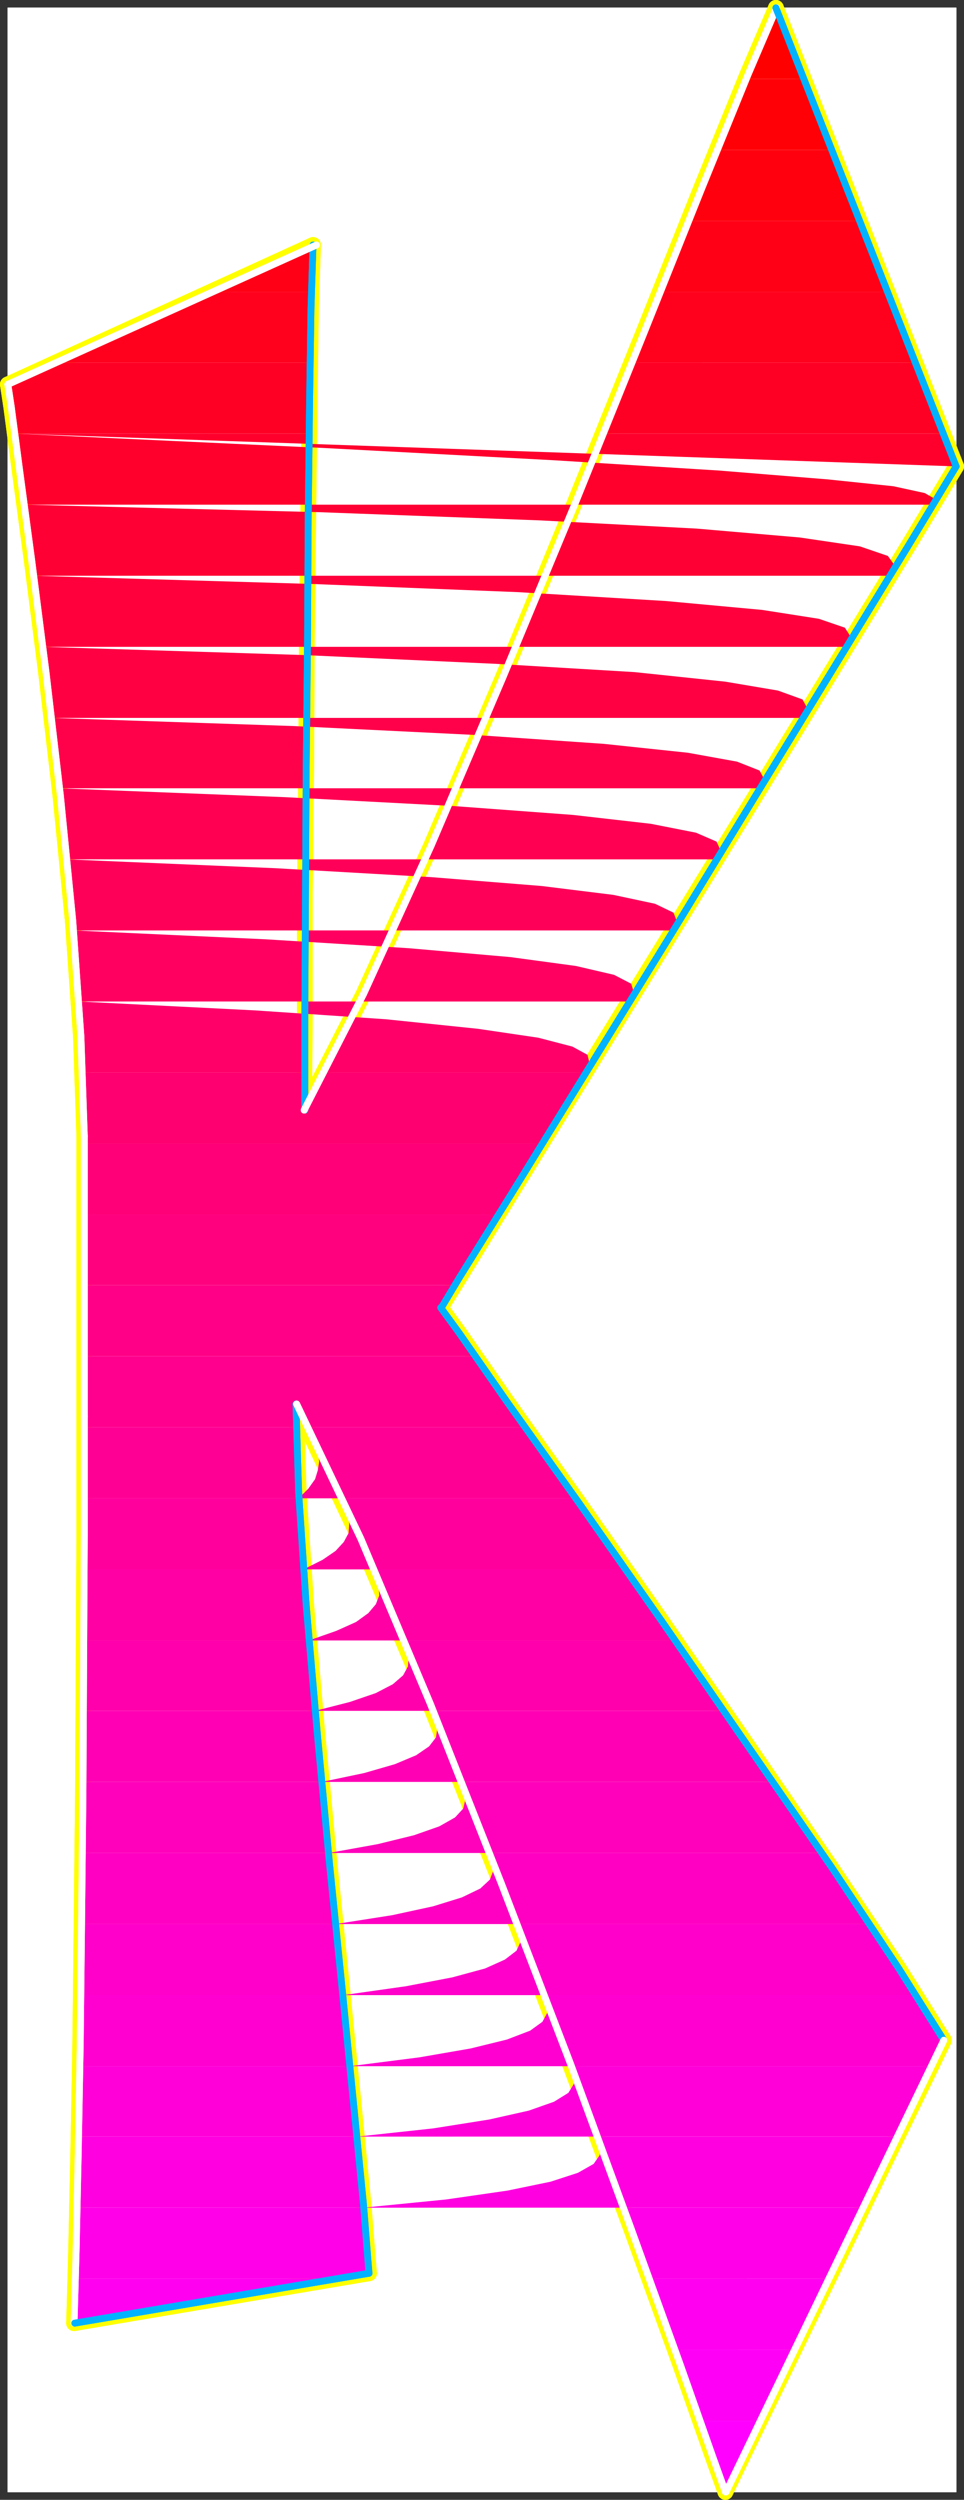 <?xml version="1.0" encoding="UTF-8" standalone="no"?>
<svg
   version="1.0"
   width="60.37mm"
   height="156.395mm"
   id="svg88"
   sodipodi:docname="Sleek Condensed K.wmf"
   xmlns:inkscape="http://www.inkscape.org/namespaces/inkscape"
   xmlns:sodipodi="http://sodipodi.sourceforge.net/DTD/sodipodi-0.dtd"
   xmlns="http://www.w3.org/2000/svg"
   xmlns:svg="http://www.w3.org/2000/svg">
  <rect width="100%" height="100%" fill="#333333" stroke="none"/>
  <sodipodi:namedview
     id="namedview88"
     pagecolor="#ffffff"
     bordercolor="#000000"
     borderopacity="0.25"
     inkscape:showpageshadow="2"
     inkscape:pageopacity="0.0"
     inkscape:pagecheckerboard="0"
     inkscape:deskcolor="#d1d1d1"
     inkscape:document-units="mm" />
  <defs
     id="defs1">
    <pattern
       id="WMFhbasepattern"
       patternUnits="userSpaceOnUse"
       width="6"
       height="6"
       x="0"
       y="0" />
  </defs>
  <path
     style="fill:#ffffff;fill-opacity:1;fill-rule:evenodd;stroke:#ffffff;stroke-width:0.162px;stroke-linecap:round;stroke-linejoin:round;stroke-miterlimit:4;stroke-dasharray:none;stroke-opacity:1"
     d="M 1.858,1.858 V 589.242 H 226.311 V 1.858 v 0 z"
     id="path1" />
  <path
     style="fill:none;stroke:#ffff00;stroke-width:3.717px;stroke-linecap:round;stroke-linejoin:round;stroke-miterlimit:4;stroke-dasharray:none;stroke-opacity:1"
     d="m 71.99,262.505 0.162,-23.269 V 211.765 L 72.475,181.709 72.636,151.007 72.959,121.597 73.283,94.935 73.606,73.12 74.091,57.93"
     id="path2" />
  <path
     style="fill:none;stroke:#ffff00;stroke-width:3.717px;stroke-linecap:round;stroke-linejoin:round;stroke-miterlimit:4;stroke-dasharray:none;stroke-opacity:1"
     d="m 71.99,262.505 0.162,-23.269 V 211.765 L 72.475,181.709 72.636,151.007 72.959,121.597 73.283,94.935 73.606,73.12 74.091,57.93"
     id="path3" />
  <path
     style="fill:none;stroke:#ffff00;stroke-width:3.717px;stroke-linecap:round;stroke-linejoin:round;stroke-miterlimit:4;stroke-dasharray:none;stroke-opacity:1"
     d="M 74.091,57.93 1.858,90.895"
     id="path4" />
  <path
     style="fill:none;stroke:#ffff00;stroke-width:3.717px;stroke-linecap:round;stroke-linejoin:round;stroke-miterlimit:4;stroke-dasharray:none;stroke-opacity:1"
     d="M 74.091,57.93 1.858,90.895"
     id="path5" />
  <path
     style="fill:none;stroke:#ffff00;stroke-width:3.717px;stroke-linecap:round;stroke-linejoin:round;stroke-miterlimit:4;stroke-dasharray:none;stroke-opacity:1"
     d="m 1.858,90.895 0.808,5.333 1.939,14.705 2.909,21.653 3.393,26.501 3.393,29.086 2.909,29.41 1.939,27.47 0.808,23.592"
     id="path6" />
  <path
     style="fill:none;stroke:#ffff00;stroke-width:3.717px;stroke-linecap:round;stroke-linejoin:round;stroke-miterlimit:4;stroke-dasharray:none;stroke-opacity:1"
     d="m 1.858,90.895 0.808,5.333 1.939,14.705 2.909,21.653 3.393,26.501 3.393,29.086 2.909,29.41 1.939,27.47 0.808,23.592"
     id="path7" />
  <path
     style="fill:none;stroke:#ffff00;stroke-width:3.717px;stroke-linecap:round;stroke-linejoin:round;stroke-miterlimit:4;stroke-dasharray:none;stroke-opacity:1"
     d="m 19.957,268.645 v 66.252"
     id="path8" />
  <path
     style="fill:none;stroke:#ffff00;stroke-width:3.717px;stroke-linecap:round;stroke-linejoin:round;stroke-miterlimit:4;stroke-dasharray:none;stroke-opacity:1"
     d="m 19.957,268.645 v 66.252"
     id="path9" />
  <path
     style="fill:none;stroke:#ffff00;stroke-width:3.717px;stroke-linecap:round;stroke-linejoin:round;stroke-miterlimit:4;stroke-dasharray:none;stroke-opacity:1"
     d="m 19.957,334.898 v 27.955 l -0.162,30.056 -0.162,31.025 -0.323,30.541 -0.323,29.086 -0.485,26.178 -0.485,22.461 -0.485,17.129"
     id="path10" />
  <path
     style="fill:none;stroke:#ffff00;stroke-width:3.717px;stroke-linecap:round;stroke-linejoin:round;stroke-miterlimit:4;stroke-dasharray:none;stroke-opacity:1"
     d="m 19.957,334.898 v 27.955 l -0.162,30.056 -0.162,31.025 -0.323,30.541 -0.323,29.086 -0.485,26.178 -0.485,22.461 -0.485,17.129"
     id="path11" />
  <path
     style="fill:none;stroke:#ffff00;stroke-width:3.717px;stroke-linecap:round;stroke-linejoin:round;stroke-miterlimit:4;stroke-dasharray:none;stroke-opacity:1"
     d="M 17.533,549.329 87.341,537.533"
     id="path12" />
  <path
     style="fill:none;stroke:#ffff00;stroke-width:3.717px;stroke-linecap:round;stroke-linejoin:round;stroke-miterlimit:4;stroke-dasharray:none;stroke-opacity:1"
     d="M 17.533,549.329 87.341,537.533"
     id="path13" />
  <path
     style="fill:none;stroke:#ffff00;stroke-width:3.717px;stroke-linecap:round;stroke-linejoin:round;stroke-miterlimit:4;stroke-dasharray:none;stroke-opacity:1"
     d="m 87.341,537.533 -1.293,-16.159 -2.262,-22.946 -2.747,-27.632 -3.07,-30.379 -2.909,-31.026 -2.585,-29.894 -1.778,-26.501 -0.646,-21.007"
     id="path14" />
  <path
     style="fill:none;stroke:#ffff00;stroke-width:3.717px;stroke-linecap:round;stroke-linejoin:round;stroke-miterlimit:4;stroke-dasharray:none;stroke-opacity:1"
     d="m 87.341,537.533 -1.293,-16.159 -2.262,-22.946 -2.747,-27.632 -3.07,-30.379 -2.909,-31.026 -2.585,-29.894 -1.778,-26.501 -0.646,-21.007"
     id="path15" />
  <path
     style="fill:none;stroke:#ffff00;stroke-width:3.717px;stroke-linecap:round;stroke-linejoin:round;stroke-miterlimit:4;stroke-dasharray:none;stroke-opacity:1"
     d="m 70.051,331.989 15.028,31.833 16.644,39.105 16.806,42.498 16.321,42.498 14.543,39.105 11.635,32.157 7.756,21.976 2.909,8.08"
     id="path16" />
  <path
     style="fill:none;stroke:#ffff00;stroke-width:3.717px;stroke-linecap:round;stroke-linejoin:round;stroke-miterlimit:4;stroke-dasharray:none;stroke-opacity:1"
     d="m 70.051,331.989 15.028,31.833 16.644,39.105 16.806,42.498 16.321,42.498 14.543,39.105 11.635,32.157 7.756,21.976 2.909,8.08"
     id="path17" />
  <path
     style="fill:none;stroke:#ffff00;stroke-width:3.717px;stroke-linecap:round;stroke-linejoin:round;stroke-miterlimit:4;stroke-dasharray:none;stroke-opacity:1"
     d="M 171.693,589.242 223.403,482.43"
     id="path18" />
  <path
     style="fill:none;stroke:#ffff00;stroke-width:3.717px;stroke-linecap:round;stroke-linejoin:round;stroke-miterlimit:4;stroke-dasharray:none;stroke-opacity:1"
     d="M 171.693,589.242 223.403,482.43"
     id="path19" />
  <path
     style="fill:none;stroke:#ffff00;stroke-width:3.717px;stroke-linecap:round;stroke-linejoin:round;stroke-miterlimit:4;stroke-dasharray:none;stroke-opacity:1"
     d="m 223.403,482.43 -10.665,-16.967 -16.159,-24.077 -19.391,-28.278 -20.522,-29.733 -19.714,-28.117 -16.806,-23.592 -11.473,-16.482 -4.363,-5.979"
     id="path20" />
  <path
     style="fill:none;stroke:#ffff00;stroke-width:3.717px;stroke-linecap:round;stroke-linejoin:round;stroke-miterlimit:4;stroke-dasharray:none;stroke-opacity:1"
     d="m 223.403,482.43 -10.665,-16.967 -16.159,-24.077 -19.391,-28.278 -20.522,-29.733 -19.714,-28.117 -16.806,-23.592 -11.473,-16.482 -4.363,-5.979"
     id="path21" />
  <path
     style="fill:none;stroke:#ffff00;stroke-width:3.717px;stroke-linecap:round;stroke-linejoin:round;stroke-miterlimit:4;stroke-dasharray:none;stroke-opacity:1"
     d="m 104.308,309.205 4.525,-7.272 11.796,-19.229 17.129,-27.794 20.199,-32.803 21.169,-34.419 19.876,-32.48 16.483,-26.986 10.827,-17.937"
     id="path22" />
  <path
     style="fill:none;stroke:#ffff00;stroke-width:3.717px;stroke-linecap:round;stroke-linejoin:round;stroke-miterlimit:4;stroke-dasharray:none;stroke-opacity:1"
     d="m 104.308,309.205 4.525,-7.272 11.796,-19.229 17.129,-27.794 20.199,-32.803 21.169,-34.419 19.876,-32.48 16.483,-26.986 10.827,-17.937"
     id="path23" />
  <path
     style="fill:none;stroke:#ffff00;stroke-width:3.717px;stroke-linecap:round;stroke-linejoin:round;stroke-miterlimit:4;stroke-dasharray:none;stroke-opacity:1"
     d="M 226.311,110.286 183.651,1.858"
     id="path24" />
  <path
     style="fill:none;stroke:#ffff00;stroke-width:3.717px;stroke-linecap:round;stroke-linejoin:round;stroke-miterlimit:4;stroke-dasharray:none;stroke-opacity:1"
     d="M 226.311,110.286 183.651,1.858"
     id="path25" />
  <path
     style="fill:none;stroke:#ffff00;stroke-width:3.717px;stroke-linecap:round;stroke-linejoin:round;stroke-miterlimit:4;stroke-dasharray:none;stroke-opacity:1"
     d="m 183.651,1.858 -6.787,15.836 -10.988,26.986 -13.897,34.742 -15.998,39.59 -16.967,41.206 -16.967,39.751 -15.998,35.065 -14.059,27.47"
     id="path26" />
  <path
     style="fill:none;stroke:#ffff00;stroke-width:3.717px;stroke-linecap:round;stroke-linejoin:round;stroke-miterlimit:4;stroke-dasharray:none;stroke-opacity:1"
     d="m 183.651,1.858 -6.787,15.836 -10.988,26.986 -13.897,34.742 -15.998,39.59 -16.967,41.206 -16.967,39.751 -15.998,35.065 -14.059,27.47"
     id="path27" />
  <path
     style="fill:#ff0000;fill-opacity:1;fill-rule:evenodd;stroke:none"
     d="m 183.651,1.858 6.625,16.805 h -13.735 l 1.131,-2.909 1.131,-2.585 0.97,-2.424 0.97,-2.262 0.808,-1.939 0.808,-1.778 0.646,-1.616 z"
     id="path28" />
  <path
     style="fill:#ff0007;fill-opacity:1;fill-rule:evenodd;stroke:none"
     d="m 190.276,18.664 6.625,16.805 H 169.592 l 0.97,-2.262 0.97,-2.262 0.808,-2.262 0.97,-2.262 0.808,-1.939 0.808,-2.101 0.808,-1.939 0.808,-1.778 z"
     id="path29" />
  <path
     style="fill:#ff000e;fill-opacity:1;fill-rule:evenodd;stroke:none"
     d="m 196.901,35.469 6.625,16.805 h -40.56 l 0.808,-2.262 0.97,-2.262 0.808,-2.101 0.808,-2.101 0.808,-2.101 0.808,-2.101 0.97,-1.939 0.646,-1.939 z"
     id="path30" />
  <path
     style="fill:#ff0016;fill-opacity:1;fill-rule:evenodd;stroke:none"
     d="m 73.767,69.08 v -1.778 l 0.162,-1.454 v -1.616 -1.454 -1.293 -1.293 L 74.091,58.9 V 57.93 L 49.852,69.08 Z m 129.759,-16.805 6.464,16.805 h -53.811 l 0.97,-2.262 0.808,-2.101 0.808,-2.262 0.808,-2.101 0.97,-2.101 0.808,-1.939 0.808,-2.101 0.808,-1.939 z"
     id="path31" />
  <path
     style="fill:#ff001d;fill-opacity:1;fill-rule:evenodd;stroke:none"
     d="m 73.767,69.08 v 1.778 l -0.162,1.939 v 1.939 2.101 2.101 2.262 l -0.162,2.262 v 2.262 H 13.17 L 49.852,69.08 Z m 136.223,0 6.625,16.644 h -67.061 l 0.808,-2.101 0.808,-2.101 0.808,-2.262 0.97,-1.939 0.808,-2.101 0.808,-2.101 0.808,-2.101 0.808,-1.939 z"
     id="path32" />
  <path
     style="fill:#ff0025;fill-opacity:1;fill-rule:evenodd;stroke:none"
     d="m 73.444,85.724 v 1.939 2.101 l -0.162,1.939 v 2.101 2.101 2.262 2.101 2.262 H 3.474 L 3.151,99.944 2.828,97.682 2.505,95.581 2.343,93.965 2.182,92.673 2.02,91.703 1.858,91.057 V 90.895 L 13.17,85.724 Z m 143.172,0 6.625,16.805 h -80.473 l 0.808,-2.101 0.808,-2.101 0.808,-2.101 0.97,-2.101 0.808,-2.101 0.808,-2.101 0.808,-2.101 0.97,-2.101 z"
     id="path33" />
  <path
     style="fill:#ff002d;fill-opacity:1;fill-rule:evenodd;stroke:none"
     d="m 73.283,102.53 v 1.939 l -0.162,2.101 v 2.101 2.101 2.101 2.101 l -0.162,2.101 v 2.262 H 5.898 l -0.485,-2.424 -0.323,-2.424 -0.162,-2.262 -0.323,-2.101 -0.323,-2.101 -0.323,-1.939 -0.162,-1.778 -0.323,-1.778 z m -69.808,0 73.04,3.393 54.619,2.909 38.944,2.424 25.855,2.101 15.513,1.616 7.433,1.616 2.262,1.293 -0.323,1.454 h -84.836 l 0.808,-2.101 0.808,-2.101 0.808,-2.101 0.97,-2.101 0.808,-2.101 0.808,-2.101 0.808,-2.101 0.97,-2.101 h 80.473 l 3.07,7.756 z"
     id="path34" />
  <path
     style="fill:#ff0034;fill-opacity:1;fill-rule:evenodd;stroke:none"
     d="m 72.959,119.335 v 2.101 1.939 2.101 2.101 2.101 l -0.162,2.101 v 2.101 2.262 H 7.999 l -0.323,-2.262 -0.162,-2.262 -0.323,-2.101 -0.323,-2.101 -0.162,-2.101 -0.323,-2.101 -0.323,-1.939 -0.162,-1.939 z m -67.061,0 69.808,1.778 52.195,1.939 37.005,1.939 24.401,2.101 14.22,2.101 6.625,2.262 1.616,2.262 -1.131,2.424 H 129.032 l 0.808,-2.101 0.97,-2.101 0.808,-2.101 0.808,-2.101 0.97,-2.101 0.808,-2.101 0.808,-2.101 0.97,-2.101 z"
     id="path35" />
  <path
     style="fill:#ff003c;fill-opacity:1;fill-rule:evenodd;stroke:none"
     d="m 72.798,136.141 v 1.939 2.101 2.101 2.101 l -0.162,2.101 v 2.101 2.101 2.262 H 10.1 l -0.162,-2.262 -0.323,-2.101 -0.323,-2.101 -0.162,-2.101 -0.323,-2.262 -0.162,-1.939 -0.323,-2.101 -0.323,-1.939 z m -64.799,0 65.768,1.939 48.963,1.939 34.904,2.101 22.785,2.101 13.412,2.101 6.141,2.101 1.454,2.262 -0.97,2.262 h -78.373 l 0.808,-2.101 0.97,-2.101 0.808,-2.101 0.808,-2.101 0.97,-2.101 0.808,-2.101 0.808,-2.101 0.97,-2.101 z"
     id="path36" />
  <path
     style="fill:#ff0043;fill-opacity:1;fill-rule:evenodd;stroke:none"
     d="m 72.636,152.946 v 2.101 1.939 2.262 1.939 2.262 l -0.162,1.939 v 2.101 2.262 H 12.2 l -0.323,-2.262 -0.162,-2.101 -0.323,-2.101 -0.323,-2.101 -0.162,-2.101 -0.323,-2.101 -0.162,-2.101 -0.323,-1.939 z m -62.537,0 61.567,1.939 46.054,2.101 32.48,1.939 21.492,2.262 12.443,2.101 5.817,2.101 1.131,2.101 -0.808,2.262 h -75.141 l 0.808,-2.101 0.808,-2.101 0.97,-2.101 0.808,-2.101 0.97,-2.101 0.808,-2.101 0.808,-2.101 0.97,-2.101 z"
     id="path37" />
  <path
     style="fill:#ff004a;fill-opacity:1;fill-rule:evenodd;stroke:none"
     d="m 72.475,169.751 v 1.939 2.262 2.101 2.101 2.101 1.939 2.101 2.101 H 13.978 l -0.162,-2.101 -0.162,-2.101 -0.323,-2.101 -0.162,-2.101 -0.323,-2.101 -0.162,-2.101 -0.323,-2.101 -0.162,-1.939 z m -60.274,0 57.527,1.939 42.822,2.101 30.38,2.101 19.876,2.101 11.635,2.101 5.333,2.101 1.131,2.101 -0.97,2.101 h -72.071 l 0.97,-1.939 0.808,-2.101 0.97,-2.101 0.808,-2.101 0.97,-2.101 0.808,-2.101 0.97,-2.101 0.97,-2.101 z"
     id="path38" />
  <path
     style="fill:#ff0052;fill-opacity:1;fill-rule:evenodd;stroke:none"
     d="m 72.475,186.395 -0.162,2.262 v 2.101 1.939 2.262 1.939 2.262 1.939 2.101 H 15.755 l -0.162,-2.101 -0.323,-2.101 -0.162,-2.101 -0.162,-2.101 -0.323,-2.101 -0.162,-2.101 -0.162,-2.101 -0.323,-2.101 z m -58.497,0 53.487,2.101 39.914,2.101 28.279,2.101 18.422,2.101 10.665,2.101 4.848,2.101 0.97,2.101 -0.97,2.101 h -69 l 0.808,-2.101 0.97,-1.939 0.97,-2.101 0.808,-2.101 0.97,-2.101 0.97,-2.101 0.808,-2.101 0.97,-2.262 z"
     id="path39" />
  <path
     style="fill:#ff0059;fill-opacity:1;fill-rule:evenodd;stroke:none"
     d="m 72.313,203.201 v 2.101 2.262 2.101 2.101 l -0.162,2.101 v 2.101 1.939 2.101 H 17.371 l -0.162,-2.101 -0.323,-2.101 -0.162,-2.101 -0.162,-2.101 -0.162,-2.101 -0.162,-2.101 -0.323,-2.101 -0.162,-2.101 z m -56.558,0 49.609,2.101 36.682,2.101 26.178,2.101 16.967,2.101 9.857,2.101 4.363,2.101 0.808,2.101 -0.97,2.101 H 92.997 l 0.97,-2.101 0.808,-1.939 0.97,-2.101 0.97,-2.101 0.97,-2.101 0.97,-2.101 0.97,-2.101 0.97,-2.262 z"
     id="path40" />
  <path
     style="fill:#ff0061;fill-opacity:1;fill-rule:evenodd;stroke:none"
     d="m 72.151,220.006 v 2.101 2.262 2.101 2.101 2.101 2.101 1.939 2.101 H 18.664 l -0.162,-2.101 -0.162,-2.101 -0.162,-1.939 -0.162,-2.101 -0.162,-2.101 -0.162,-2.262 -0.162,-2.101 -0.162,-2.101 z m -54.78,0 45.569,2.101 33.773,2.101 24.077,2.101 15.513,2.101 9.049,2.101 4.04,2.101 0.646,2.101 -0.97,2.101 H 85.24 l 0.97,-2.101 0.97,-1.939 0.97,-2.101 0.97,-2.101 0.97,-2.101 0.97,-2.101 0.97,-2.101 0.97,-2.262 z"
     id="path41" />
  <path
     style="fill:#ff0069;fill-opacity:1;fill-rule:evenodd;stroke:none"
     d="m 72.151,236.812 v 2.101 2.262 2.101 2.262 l -0.162,1.939 v 2.101 2.101 1.939 H 19.634 l -0.162,-1.939 -0.162,-2.101 v -2.101 l -0.162,-2.101 -0.162,-2.101 v -2.101 l -0.162,-2.262 -0.162,-2.101 z m -53.487,0 41.691,2.101 31.026,2.101 21.815,2.262 14.22,2.101 8.08,2.101 3.555,1.939 0.485,2.101 -0.97,2.101 H 76.838 l 0.97,-1.939 0.97,-1.939 1.131,-2.101 0.97,-2.101 1.131,-2.101 0.97,-2.262 1.131,-2.101 1.131,-2.262 z"
     id="path42" />
  <path
     style="fill:#ff0070;fill-opacity:1;fill-rule:evenodd;stroke:none"
     d="m 71.99,253.617 v 1.131 1.131 1.131 1.131 1.131 0.97 1.131 1.131 l 0.646,-1.131 0.646,-1.131 0.485,-0.97 0.646,-1.131 0.646,-1.131 0.485,-1.131 0.646,-1.131 0.646,-1.131 H 138.566 l -1.293,2.262 -1.293,2.101 -1.293,2.101 -1.454,2.101 -1.293,2.101 -1.131,2.101 -1.293,1.939 -1.293,2.101 H 19.957 v -1.778 -1.778 -1.778 -1.778 l -0.162,-1.939 v -1.939 -1.939 l -0.162,-1.939 v -1.939 z"
     id="path43" />
  <path
     style="fill:#ff0078;fill-opacity:1;fill-rule:evenodd;stroke:none"
     d="M 19.957,287.228 V 270.423 H 128.224 l -1.454,2.262 -1.293,2.262 -1.293,2.101 -1.293,2.101 -1.293,2.101 -1.293,2.101 -1.293,1.939 -1.131,1.939 z"
     id="path44" />
  <path
     style="fill:#ff007f;fill-opacity:1;fill-rule:evenodd;stroke:none"
     d="m 19.957,303.872 v -16.644 h 97.925 l -1.616,2.585 -1.454,2.424 -1.454,2.424 -1.454,2.101 -1.131,2.101 -1.293,1.778 -0.97,1.778 -0.97,1.454 z"
     id="path45" />
  <path
     style="fill:#ff0086;fill-opacity:1;fill-rule:evenodd;stroke:none"
     d="M 19.957,320.678 V 303.872 H 107.54 l -0.646,1.293 -0.646,0.97 -0.646,0.97 -0.485,0.646 -0.323,0.646 -0.323,0.485 -0.162,0.162 v 0.162 l 0.162,0.162 0.485,0.646 0.646,0.97 0.97,1.131 1.131,1.778 1.293,1.939 1.616,2.262 1.939,2.585 z"
     id="path46" />
  <path
     style="fill:#ff008e;fill-opacity:1;fill-rule:evenodd;stroke:none"
     d="m 19.957,320.678 v 14.22 0.323 0.323 0.323 0.323 0.323 0.323 0.323 0.323 h 50.094 v -0.808 -0.646 -0.646 -0.808 -0.646 -0.646 -0.646 -0.646 l 0.323,0.646 0.323,0.646 0.323,0.646 0.323,0.646 0.323,0.808 0.485,0.646 0.323,0.646 0.323,0.808 h 51.548 l -1.616,-2.424 -1.778,-2.424 -1.454,-2.101 -1.616,-2.262 -1.454,-2.101 -1.293,-1.939 -1.454,-1.778 -1.131,-1.778 z"
     id="path47" />
  <path
     style="fill:#ff0095;fill-opacity:1;fill-rule:evenodd;stroke:none"
     d="m 19.957,354.289 v -2.262 -2.101 -2.101 -2.101 -2.101 -2.101 -2.101 -1.939 h 50.094 v 1.939 l 0.162,1.939 v 1.939 l 0.162,2.101 v 2.101 l 0.162,2.262 0.162,2.262 v 2.262 z m 50.74,0 2.262,-2.262 1.616,-2.262 0.646,-2.101 0.323,-2.101 -0.323,-2.101 -0.646,-2.101 -0.808,-1.939 -0.97,-1.939 h 51.548 l 1.454,1.939 1.293,1.939 1.454,2.101 1.454,2.101 1.616,2.101 1.454,2.101 1.616,2.262 1.454,2.262 z"
     id="path48" />
  <path
     style="fill:#ff009d;fill-opacity:1;fill-rule:evenodd;stroke:none"
     d="m 19.957,371.094 v -2.262 -2.101 -2.101 -2.101 -2.101 -2.101 -2.101 -1.939 h 50.74 l 0.162,1.939 0.162,2.101 v 1.939 l 0.162,2.101 0.162,2.101 0.162,2.262 0.162,2.101 0.162,2.262 z m 51.871,0 4.525,-2.262 3.07,-2.101 1.939,-2.101 1.131,-2.101 0.162,-2.262 -0.323,-1.939 -0.646,-2.101 -0.97,-1.939 H 136.142 l 1.454,1.939 1.454,2.101 1.454,2.101 1.454,2.101 1.454,2.101 1.454,2.101 1.616,2.101 1.454,2.262 z"
     id="path49" />
  <path
     style="fill:#ff00a5;fill-opacity:1;fill-rule:evenodd;stroke:none"
     d="m 19.795,387.899 v -2.262 -2.101 -2.101 -2.101 -2.101 -2.101 -2.101 l 0.162,-1.939 h 51.871 l 0.162,1.939 0.162,2.101 0.162,2.101 0.162,2.101 0.162,2.101 0.162,2.101 0.162,2.101 0.162,2.262 z m 53.326,0 6.464,-2.262 4.686,-2.101 2.909,-2.101 1.778,-2.101 0.808,-2.101 -0.162,-2.101 -0.485,-2.101 -0.808,-1.939 h 59.628 l 1.454,1.939 1.454,2.101 1.454,2.101 1.454,2.101 1.454,2.101 1.454,2.101 1.616,2.101 1.454,2.262 z"
     id="path50" />
  <path
     style="fill:#ff00ac;fill-opacity:1;fill-rule:evenodd;stroke:none"
     d="m 19.634,404.543 v -2.101 -2.101 l 0.162,-2.101 v -2.101 -2.101 -2.101 -2.101 -1.939 H 73.121 l 0.162,1.939 0.162,2.101 0.162,2.101 0.162,2.101 0.162,2.101 0.323,2.101 0.162,2.101 0.162,2.101 z m 54.942,0 8.241,-2.101 6.141,-2.101 4.04,-2.101 2.424,-2.101 1.131,-2.101 0.162,-2.101 -0.485,-2.101 -0.808,-1.939 h 64.314 l 1.454,1.939 1.454,2.101 1.454,2.101 1.454,2.101 1.454,2.101 1.454,2.101 1.454,2.101 1.454,2.101 z"
     id="path51" />
  <path
     style="fill:#ff00b4;fill-opacity:1;fill-rule:evenodd;stroke:none"
     d="m 19.634,421.349 v -2.101 -2.101 -2.101 -2.101 -2.101 -2.101 -2.101 -2.101 h 54.942 l 0.162,2.101 0.162,2.101 0.323,2.101 0.162,2.101 0.162,2.101 0.162,2.101 0.162,2.101 0.323,2.101 z m 56.558,0 10.019,-2.101 7.272,-2.101 5.009,-2.101 3.07,-2.101 1.616,-2.101 0.323,-2.101 -0.323,-2.101 -0.808,-2.101 h 69 l 1.454,2.262 1.454,2.101 1.454,2.101 1.454,2.101 1.454,1.939 1.454,2.262 1.454,1.939 1.454,2.101 z"
     id="path52" />
  <path
     style="fill:#ff00bb;fill-opacity:1;fill-rule:evenodd;stroke:none"
     d="m 19.472,438.154 v -2.101 -2.101 -2.101 -2.101 -2.101 -2.101 l 0.162,-2.101 v -2.101 h 56.558 l 0.162,2.101 0.162,2.101 0.162,2.101 0.323,2.101 0.162,2.101 0.162,2.101 0.323,2.101 0.162,2.101 z m 58.335,0 11.635,-2.101 8.564,-2.101 5.979,-2.101 3.717,-2.101 1.939,-2.101 0.485,-2.101 -0.162,-2.101 -0.808,-2.101 h 73.848 l 1.454,2.101 1.454,2.262 1.454,2.101 1.454,2.101 1.454,2.101 1.293,2.101 1.454,1.939 1.454,2.101 z"
     id="path53" />
  <path
     style="fill:#ff00c2;fill-opacity:1;fill-rule:evenodd;stroke:none"
     d="m 19.31,454.96 v -2.101 -2.101 -2.101 -2.101 -2.101 -2.101 l 0.162,-2.101 v -2.101 h 58.335 l 0.162,2.101 0.162,2.101 0.323,2.101 0.162,2.101 0.162,2.101 0.162,2.101 0.323,2.101 0.162,2.101 z m 60.113,0 13.412,-2.101 9.696,-2.101 6.787,-2.101 4.363,-2.101 2.262,-2.101 0.808,-2.101 -0.162,-2.101 -0.808,-2.101 h 78.696 l 1.454,2.262 1.454,2.101 1.454,2.101 1.454,2.262 1.293,1.939 1.454,2.101 1.293,2.101 1.454,1.939 z"
     id="path54" />
  <path
     style="fill:#ff00ca;fill-opacity:1;fill-rule:evenodd;stroke:none"
     d="m 19.149,471.765 v -2.101 -2.101 -2.101 -2.101 -2.101 -2.101 l 0.162,-2.101 v -2.101 h 60.113 l 0.162,2.101 0.323,2.101 0.162,2.101 0.162,2.101 0.323,2.101 0.162,2.101 0.162,2.101 0.323,2.101 z m 62.052,0 14.867,-2.101 10.988,-2.101 7.756,-2.101 4.686,-2.101 2.747,-2.101 0.97,-2.101 -0.162,-2.101 -0.646,-2.101 h 83.382 l 1.454,2.262 1.454,2.262 1.454,2.262 1.454,2.101 1.454,2.101 1.293,1.939 1.131,1.939 1.293,1.939 z"
     id="path55" />
  <path
     style="fill:#ff00d1;fill-opacity:1;fill-rule:evenodd;stroke:none"
     d="m 18.826,488.571 v -2.101 l 0.162,-2.101 v -2.101 -1.939 -2.262 -2.101 -2.101 l 0.162,-2.101 h 62.052 l 0.162,2.101 0.162,2.101 0.323,2.262 0.162,2.101 0.162,2.101 0.323,1.939 0.162,2.101 0.162,2.101 z m 63.991,0 16.483,-2.101 12.119,-2.101 8.564,-2.101 5.494,-2.101 2.909,-2.101 1.131,-2.101 -0.162,-2.101 -0.646,-2.101 h 88.068 l 0.97,1.616 0.97,1.454 0.808,1.454 0.97,1.293 0.808,1.293 0.646,1.293 0.808,1.131 0.646,1.131 -3.07,6.14 h -85.321 z"
     id="path56" />
  <path
     style="fill:#ff00d9;fill-opacity:1;fill-rule:evenodd;stroke:none"
     d="m 18.664,505.215 v -1.939 -2.101 -1.939 -2.101 -2.101 l 0.162,-2.262 v -2.101 -2.101 h 63.991 l 0.323,2.101 0.162,2.262 0.162,2.101 0.323,2.101 0.162,2.101 0.162,2.101 0.162,1.939 0.323,1.939 z m 65.93,0 17.937,-1.939 13.251,-2.101 9.372,-2.101 5.979,-2.101 3.393,-2.101 1.293,-2.101 v -2.101 l -0.808,-2.101 h 85.321 l -8.08,16.644 h -70.939 z"
     id="path57" />
  <path
     style="fill:#ff00e1;fill-opacity:1;fill-rule:evenodd;stroke:none"
     d="m 18.341,522.02 v -1.939 -2.101 -1.939 -2.101 l 0.162,-2.101 v -2.101 -2.262 l 0.162,-2.262 H 84.594 l 0.162,2.262 0.162,2.262 0.323,2.262 0.162,2.101 0.162,2.101 0.162,1.939 0.162,2.101 0.162,1.778 z m 67.708,0 19.553,-1.939 14.543,-2.101 10.18,-2.101 6.464,-2.101 3.717,-2.101 1.454,-2.101 v -2.101 l -0.646,-2.262 h 70.939 l -8.08,16.805 h -56.558 z"
     id="path58" />
  <path
     style="fill:#ff00e8;fill-opacity:1;fill-rule:evenodd;stroke:none"
     d="m 17.856,538.826 v -1.939 l 0.162,-1.939 v -1.939 -2.101 l 0.162,-2.101 v -2.262 -2.262 l 0.162,-2.262 h 67.708 l 0.162,2.262 0.323,2.262 0.162,2.101 0.162,2.101 0.162,1.778 v 1.778 l 0.162,1.616 0.162,1.616 -7.918,1.293 z m 135.9,0 -0.808,-1.939 -0.808,-2.101 -0.646,-2.101 -0.808,-2.101 -0.808,-2.101 -0.808,-2.101 -0.646,-2.101 -0.808,-2.262 h 56.558 l -8.08,16.805 z"
     id="path59" />
  <path
     style="fill:#ff00f0;fill-opacity:1;fill-rule:evenodd;stroke:none"
     d="m 17.856,538.826 v 1.454 1.454 l -0.162,1.293 v 1.293 1.293 1.293 l -0.162,1.293 v 1.131 l 61.89,-10.503 z m 141.879,16.805 -0.646,-1.939 -0.808,-1.939 -0.646,-2.101 -0.808,-2.101 -0.808,-2.101 -0.808,-2.262 -0.808,-2.101 -0.646,-2.262 h 42.337 l -8.241,16.805 z"
     id="path60" />
  <path
     style="fill:#ff00f7;fill-opacity:1;fill-rule:evenodd;stroke:none"
     d="m 165.714,572.437 -0.646,-1.939 -0.646,-1.939 -0.808,-1.939 -0.646,-2.101 -0.808,-2.101 -0.808,-2.101 -0.808,-2.424 -0.808,-2.262 h 28.117 l -8.08,16.805 z"
     id="path61" />
  <path
     style="fill:#ff00ff;fill-opacity:1;fill-rule:evenodd;stroke:none"
     d="m 165.714,572.437 1.293,3.717 1.293,3.232 0.97,2.909 0.808,2.424 0.646,1.939 0.485,1.454 0.323,0.808 0.162,0.323 8.08,-16.805 z"
     id="path62" />
  <path
     style="fill:none;stroke:#00b2ff;stroke-width:1.616px;stroke-linecap:round;stroke-linejoin:round;stroke-miterlimit:4;stroke-dasharray:none;stroke-opacity:1"
     d="m 72.151,262.505 v -23.269 l 0.162,-27.47 0.162,-30.056 0.323,-30.702 0.162,-29.41 L 73.283,94.935 73.606,73.12 74.091,57.93"
     id="path63" />
  <path
     style="fill:none;stroke:#00b2ff;stroke-width:1.616px;stroke-linecap:round;stroke-linejoin:round;stroke-miterlimit:4;stroke-dasharray:none;stroke-opacity:1"
     d="m 72.151,262.505 v -23.269 l 0.162,-27.47 0.162,-30.056 0.323,-30.702 0.162,-29.41 L 73.283,94.935 73.606,73.12 74.091,57.93"
     id="path64" />
  <path
     style="fill:none;stroke:#ffffff;stroke-width:1.616px;stroke-linecap:round;stroke-linejoin:round;stroke-miterlimit:4;stroke-dasharray:none;stroke-opacity:1"
     d="m 183.812,1.858 -6.787,15.836 -10.988,26.986 -13.897,34.742 -15.998,39.59 -17.129,41.206 -16.967,39.751 -15.998,35.065 -14.059,27.47"
     id="path65" />
  <path
     style="fill:none;stroke:#ffffff;stroke-width:1.616px;stroke-linecap:round;stroke-linejoin:round;stroke-miterlimit:4;stroke-dasharray:none;stroke-opacity:1"
     d="m 183.812,1.858 -6.787,15.836 -10.988,26.986 -13.897,34.742 -15.998,39.59 -17.129,41.206 -16.967,39.751 -15.998,35.065 -14.059,27.47"
     id="path66" />
  <path
     style="fill:none;stroke:#00b2ff;stroke-width:1.616px;stroke-linecap:round;stroke-linejoin:round;stroke-miterlimit:4;stroke-dasharray:none;stroke-opacity:1"
     d="m 104.47,309.205 4.363,-7.272 11.958,-19.229 17.129,-27.794 20.199,-32.803 21.007,-34.419 19.876,-32.48 16.483,-26.986 10.827,-17.937"
     id="path67" />
  <path
     style="fill:none;stroke:#00b2ff;stroke-width:1.616px;stroke-linecap:round;stroke-linejoin:round;stroke-miterlimit:4;stroke-dasharray:none;stroke-opacity:1"
     d="m 104.47,309.205 4.363,-7.272 11.958,-19.229 17.129,-27.794 20.199,-32.803 21.007,-34.419 19.876,-32.48 16.483,-26.986 10.827,-17.937"
     id="path68" />
  <path
     style="fill:none;stroke:#00b2ff;stroke-width:1.616px;stroke-linecap:round;stroke-linejoin:round;stroke-miterlimit:4;stroke-dasharray:none;stroke-opacity:1"
     d="M 226.311,110.286 183.651,1.858"
     id="path69" />
  <path
     style="fill:none;stroke:#00b2ff;stroke-width:1.616px;stroke-linecap:round;stroke-linejoin:round;stroke-miterlimit:4;stroke-dasharray:none;stroke-opacity:1"
     d="M 226.311,110.286 183.651,1.858"
     id="path70" />
  <path
     style="fill:none;stroke:#00b2ff;stroke-width:1.616px;stroke-linecap:round;stroke-linejoin:round;stroke-miterlimit:4;stroke-dasharray:none;stroke-opacity:1"
     d="m 223.403,482.43 -10.665,-16.967 -15.998,-24.077 -19.553,-28.278 -20.522,-29.733 -19.714,-28.117 -16.806,-23.592 -11.473,-16.482 -4.363,-5.979"
     id="path71" />
  <path
     style="fill:none;stroke:#00b2ff;stroke-width:1.616px;stroke-linecap:round;stroke-linejoin:round;stroke-miterlimit:4;stroke-dasharray:none;stroke-opacity:1"
     d="m 223.403,482.43 -10.665,-16.967 -15.998,-24.077 -19.553,-28.278 -20.522,-29.733 -19.714,-28.117 -16.806,-23.592 -11.473,-16.482 -4.363,-5.979"
     id="path72" />
  <path
     style="fill:none;stroke:#ffffff;stroke-width:1.616px;stroke-linecap:round;stroke-linejoin:round;stroke-miterlimit:4;stroke-dasharray:none;stroke-opacity:1"
     d="M 74.898,57.93 1.858,90.895"
     id="path73" />
  <path
     style="fill:none;stroke:#ffffff;stroke-width:1.616px;stroke-linecap:round;stroke-linejoin:round;stroke-miterlimit:4;stroke-dasharray:none;stroke-opacity:1"
     d="M 74.898,57.93 1.858,90.895"
     id="path74" />
  <path
     style="fill:none;stroke:#ffffff;stroke-width:1.616px;stroke-linecap:round;stroke-linejoin:round;stroke-miterlimit:4;stroke-dasharray:none;stroke-opacity:1"
     d="m 1.858,90.895 0.808,5.333 1.939,14.705 2.909,21.653 3.393,26.501 3.393,29.086 2.909,29.41 1.939,27.47 0.808,23.592"
     id="path75" />
  <path
     style="fill:none;stroke:#ffffff;stroke-width:1.616px;stroke-linecap:round;stroke-linejoin:round;stroke-miterlimit:4;stroke-dasharray:none;stroke-opacity:1"
     d="m 1.858,90.895 0.808,5.333 1.939,14.705 2.909,21.653 3.393,26.501 3.393,29.086 2.909,29.41 1.939,27.47 0.808,23.592"
     id="path76" />
  <path
     style="fill:none;stroke:#ffffff;stroke-width:1.616px;stroke-linecap:round;stroke-linejoin:round;stroke-miterlimit:4;stroke-dasharray:none;stroke-opacity:1"
     d="m 19.957,268.645 v 66.252"
     id="path77" />
  <path
     style="fill:none;stroke:#ffffff;stroke-width:1.616px;stroke-linecap:round;stroke-linejoin:round;stroke-miterlimit:4;stroke-dasharray:none;stroke-opacity:1"
     d="m 19.957,268.645 v 66.252"
     id="path78" />
  <path
     style="fill:none;stroke:#ffffff;stroke-width:1.616px;stroke-linecap:round;stroke-linejoin:round;stroke-miterlimit:4;stroke-dasharray:none;stroke-opacity:1"
     d="m 19.957,334.898 v 27.955 l -0.162,30.056 -0.162,31.025 -0.323,30.541 -0.323,29.086 -0.485,26.178 -0.485,22.461 -0.485,17.129"
     id="path79" />
  <path
     style="fill:none;stroke:#ffffff;stroke-width:1.616px;stroke-linecap:round;stroke-linejoin:round;stroke-miterlimit:4;stroke-dasharray:none;stroke-opacity:1"
     d="m 19.957,334.898 v 27.955 l -0.162,30.056 -0.162,31.025 -0.323,30.541 -0.323,29.086 -0.485,26.178 -0.485,22.461 -0.485,17.129"
     id="path80" />
  <path
     style="fill:none;stroke:#00b2ff;stroke-width:1.616px;stroke-linecap:round;stroke-linejoin:round;stroke-miterlimit:4;stroke-dasharray:none;stroke-opacity:1"
     d="M 17.694,549.329 87.341,537.533"
     id="path81" />
  <path
     style="fill:none;stroke:#00b2ff;stroke-width:1.616px;stroke-linecap:round;stroke-linejoin:round;stroke-miterlimit:4;stroke-dasharray:none;stroke-opacity:1"
     d="M 17.694,549.329 87.341,537.533"
     id="path82" />
  <path
     style="fill:none;stroke:#00b2ff;stroke-width:1.616px;stroke-linecap:round;stroke-linejoin:round;stroke-miterlimit:4;stroke-dasharray:none;stroke-opacity:1"
     d="m 87.341,537.533 -1.293,-16.159 -2.262,-22.946 -2.747,-27.632 -3.07,-30.379 -2.909,-31.026 -2.585,-29.894 -1.778,-26.501 -0.646,-21.007"
     id="path83" />
  <path
     style="fill:none;stroke:#00b2ff;stroke-width:1.616px;stroke-linecap:round;stroke-linejoin:round;stroke-miterlimit:4;stroke-dasharray:none;stroke-opacity:1"
     d="m 87.341,537.533 -1.293,-16.159 -2.262,-22.946 -2.747,-27.632 -3.07,-30.379 -2.909,-31.026 -2.585,-29.894 -1.778,-26.501 -0.646,-21.007"
     id="path84" />
  <path
     style="fill:none;stroke:#ffffff;stroke-width:1.616px;stroke-linecap:round;stroke-linejoin:round;stroke-miterlimit:4;stroke-dasharray:none;stroke-opacity:1"
     d="m 70.212,331.989 15.19,31.833 16.483,39.105 16.806,42.498 16.321,42.498 14.382,39.105 11.635,32.157 7.756,21.976 2.909,8.08"
     id="path85" />
  <path
     style="fill:none;stroke:#ffffff;stroke-width:1.616px;stroke-linecap:round;stroke-linejoin:round;stroke-miterlimit:4;stroke-dasharray:none;stroke-opacity:1"
     d="m 70.212,331.989 15.19,31.833 16.483,39.105 16.806,42.498 16.321,42.498 14.382,39.105 11.635,32.157 7.756,21.976 2.909,8.08"
     id="path86" />
  <path
     style="fill:none;stroke:#ffffff;stroke-width:1.616px;stroke-linecap:round;stroke-linejoin:round;stroke-miterlimit:4;stroke-dasharray:none;stroke-opacity:1"
     d="M 171.854,589.242 223.403,482.43"
     id="path87" />
  <path
     style="fill:none;stroke:#ffffff;stroke-width:1.616px;stroke-linecap:round;stroke-linejoin:round;stroke-miterlimit:4;stroke-dasharray:none;stroke-opacity:1"
     d="M 171.854,589.242 223.403,482.43"
     id="path88" />
</svg>
